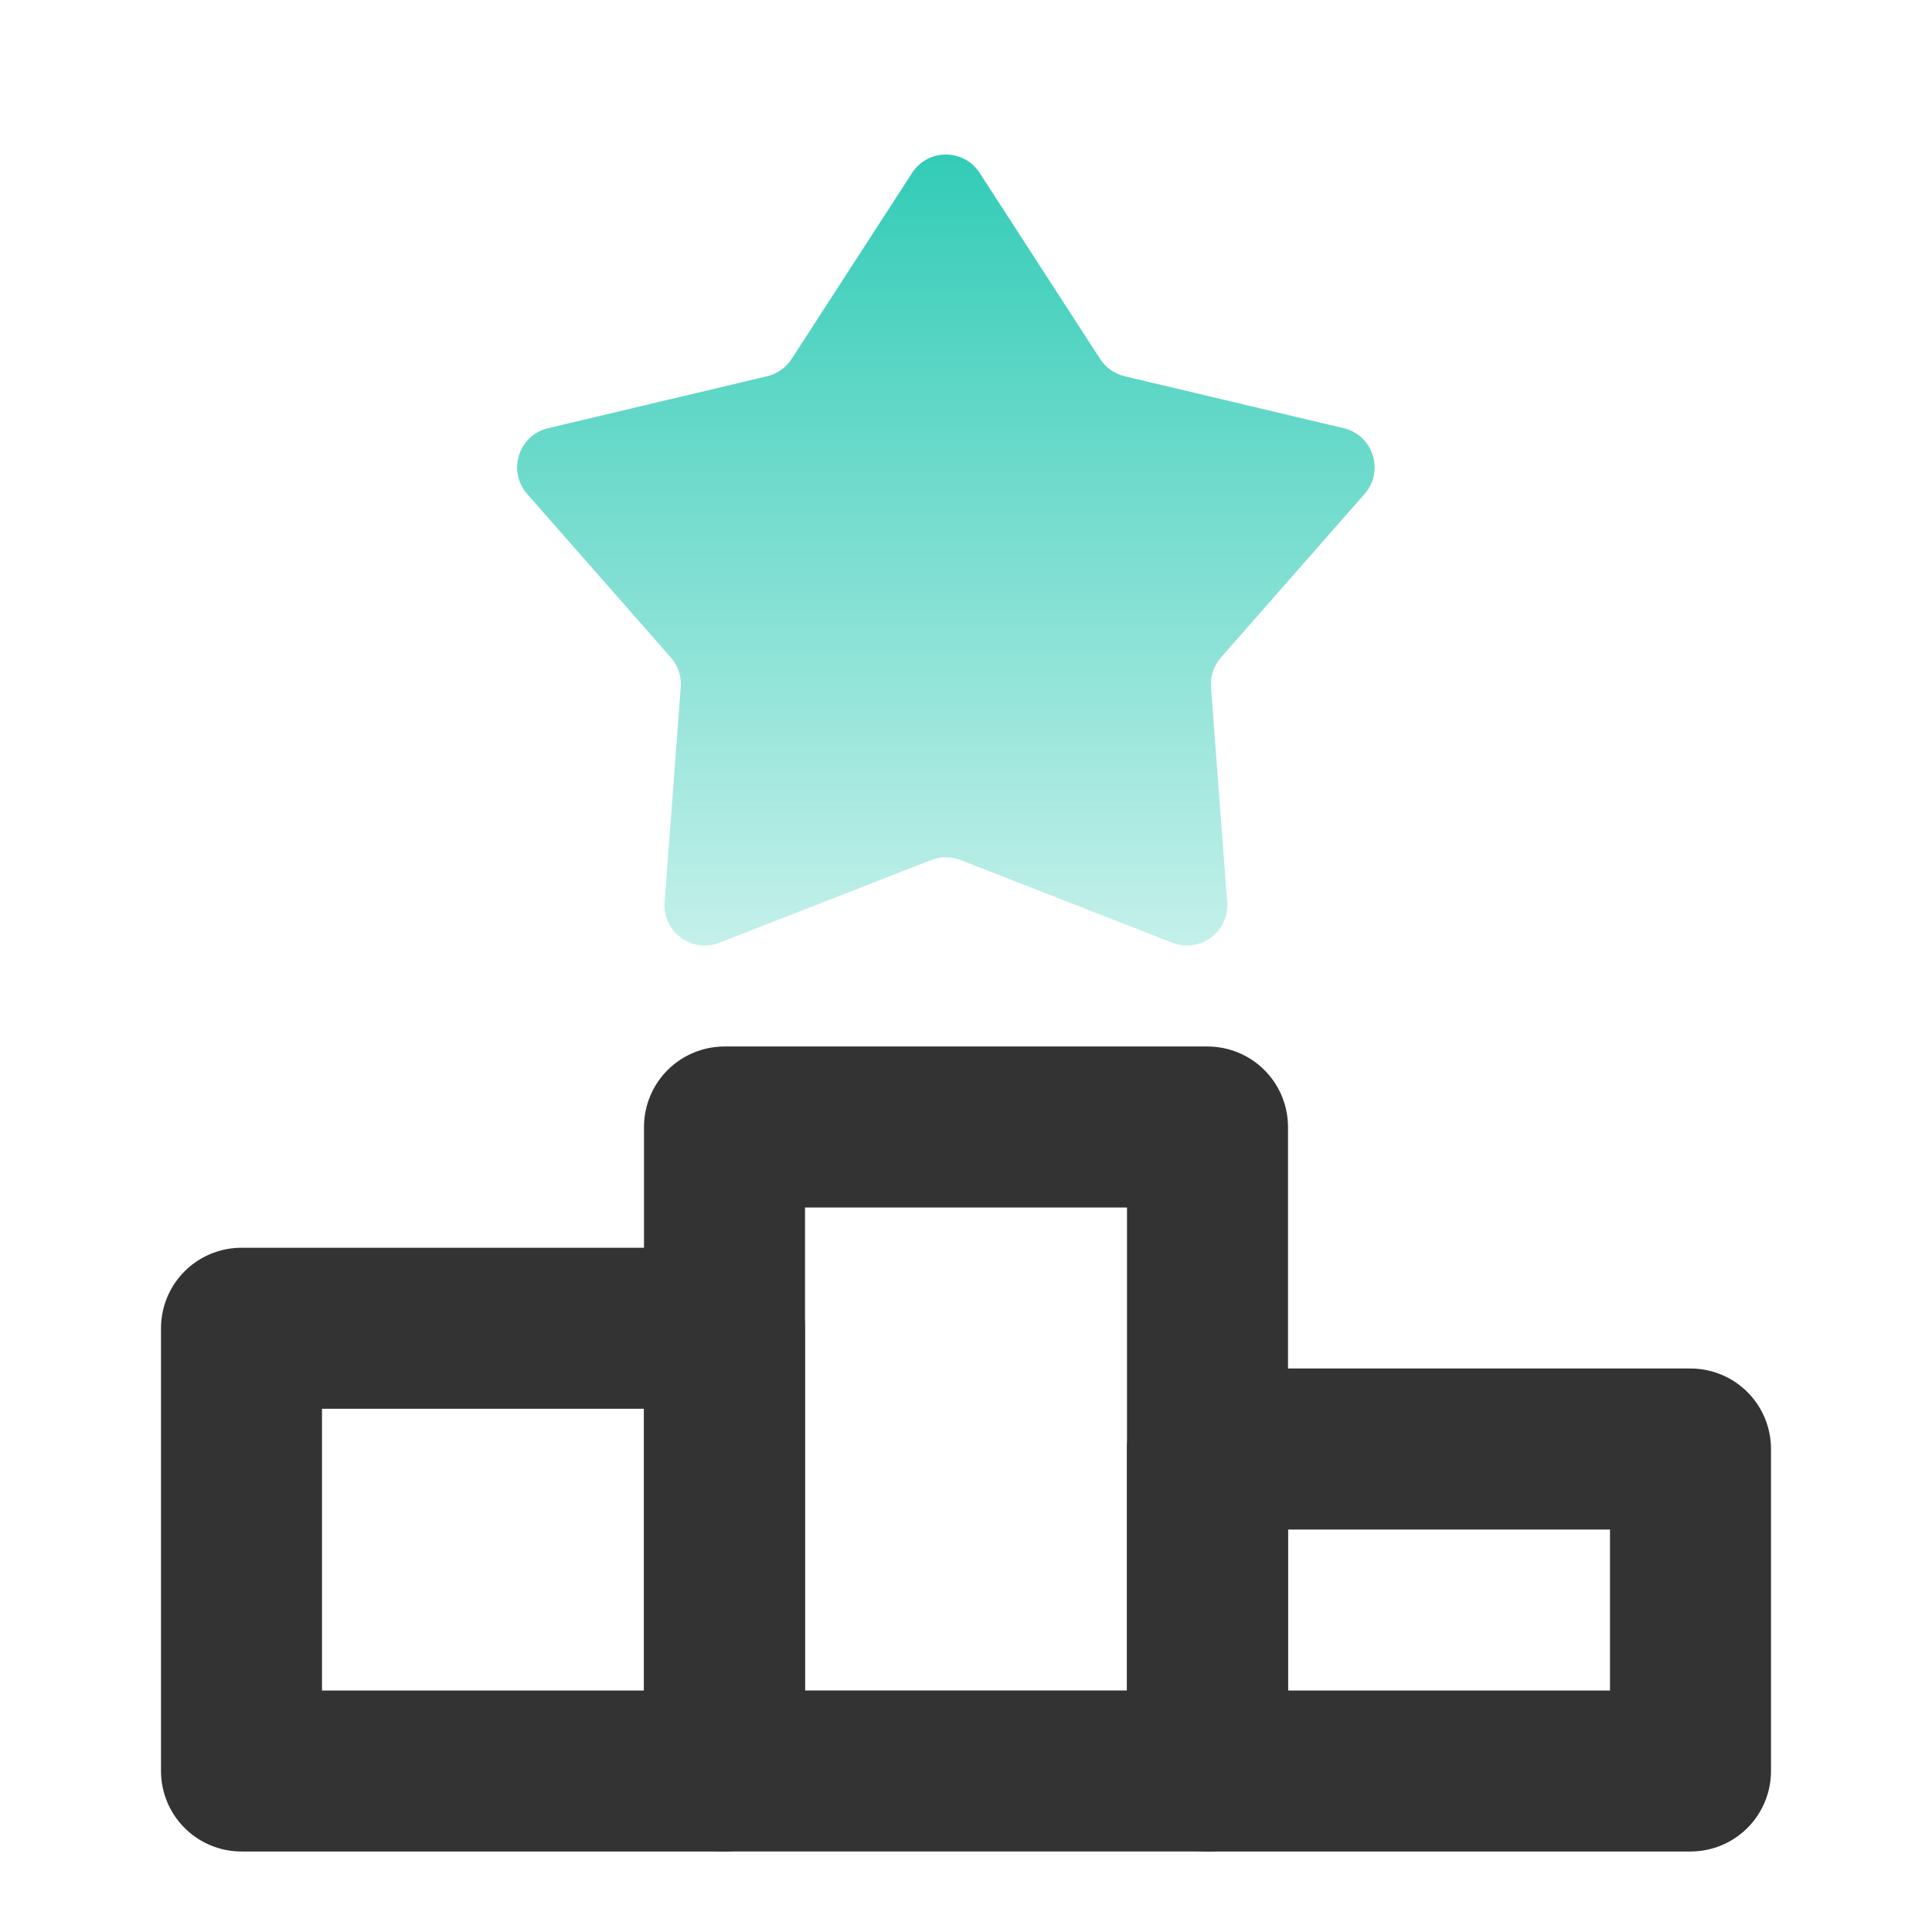 <svg width="48" height="48" viewBox="0 0 48 48" fill="none" xmlns="http://www.w3.org/2000/svg">
<g id="&#229;&#155;&#190;&#230;&#160;&#135;">
<rect width="48" height="48" fill="white"/>
<rect id="Rectangle 388" x="18" y="28" width="12" height="16" stroke="#333333" stroke-width="4" stroke-linejoin="round"/>
<rect id="Rectangle 389" x="6" y="33" width="12" height="11" stroke="#333333" stroke-width="4" stroke-linejoin="round"/>
<rect id="Rectangle 390" x="30" y="36" width="12" height="8" stroke="#333333" stroke-width="4" stroke-linejoin="round"/>
<path id="Star 1" d="M22.661 4.296C23.055 3.687 23.945 3.687 24.339 4.296L27.333 8.919C27.473 9.135 27.691 9.289 27.942 9.348L33.382 10.638C34.116 10.812 34.401 11.704 33.903 12.271L30.332 16.337C30.155 16.539 30.066 16.804 30.087 17.072L30.488 22.416C30.544 23.15 29.813 23.69 29.127 23.422L23.864 21.367C23.63 21.276 23.37 21.276 23.136 21.367L17.873 23.422C17.187 23.69 16.456 23.15 16.512 22.416L16.913 17.072C16.934 16.804 16.845 16.539 16.668 16.337L13.097 12.271C12.6 11.704 12.884 10.812 13.618 10.638L19.058 9.348C19.309 9.289 19.527 9.135 19.667 8.919L22.661 4.296Z" fill="url(#paint0_linear_175_5119)"/>
</g>
<defs>
<linearGradient id="paint0_linear_175_5119" x1="16.312" y1="31.5" x2="16.312" y2="-3" gradientUnits="userSpaceOnUse">
<stop stop-color="#00BFA5" stop-opacity="0"/>
<stop offset="1" stop-color="#00BFA5"/>
</linearGradient>
</defs>
</svg>
